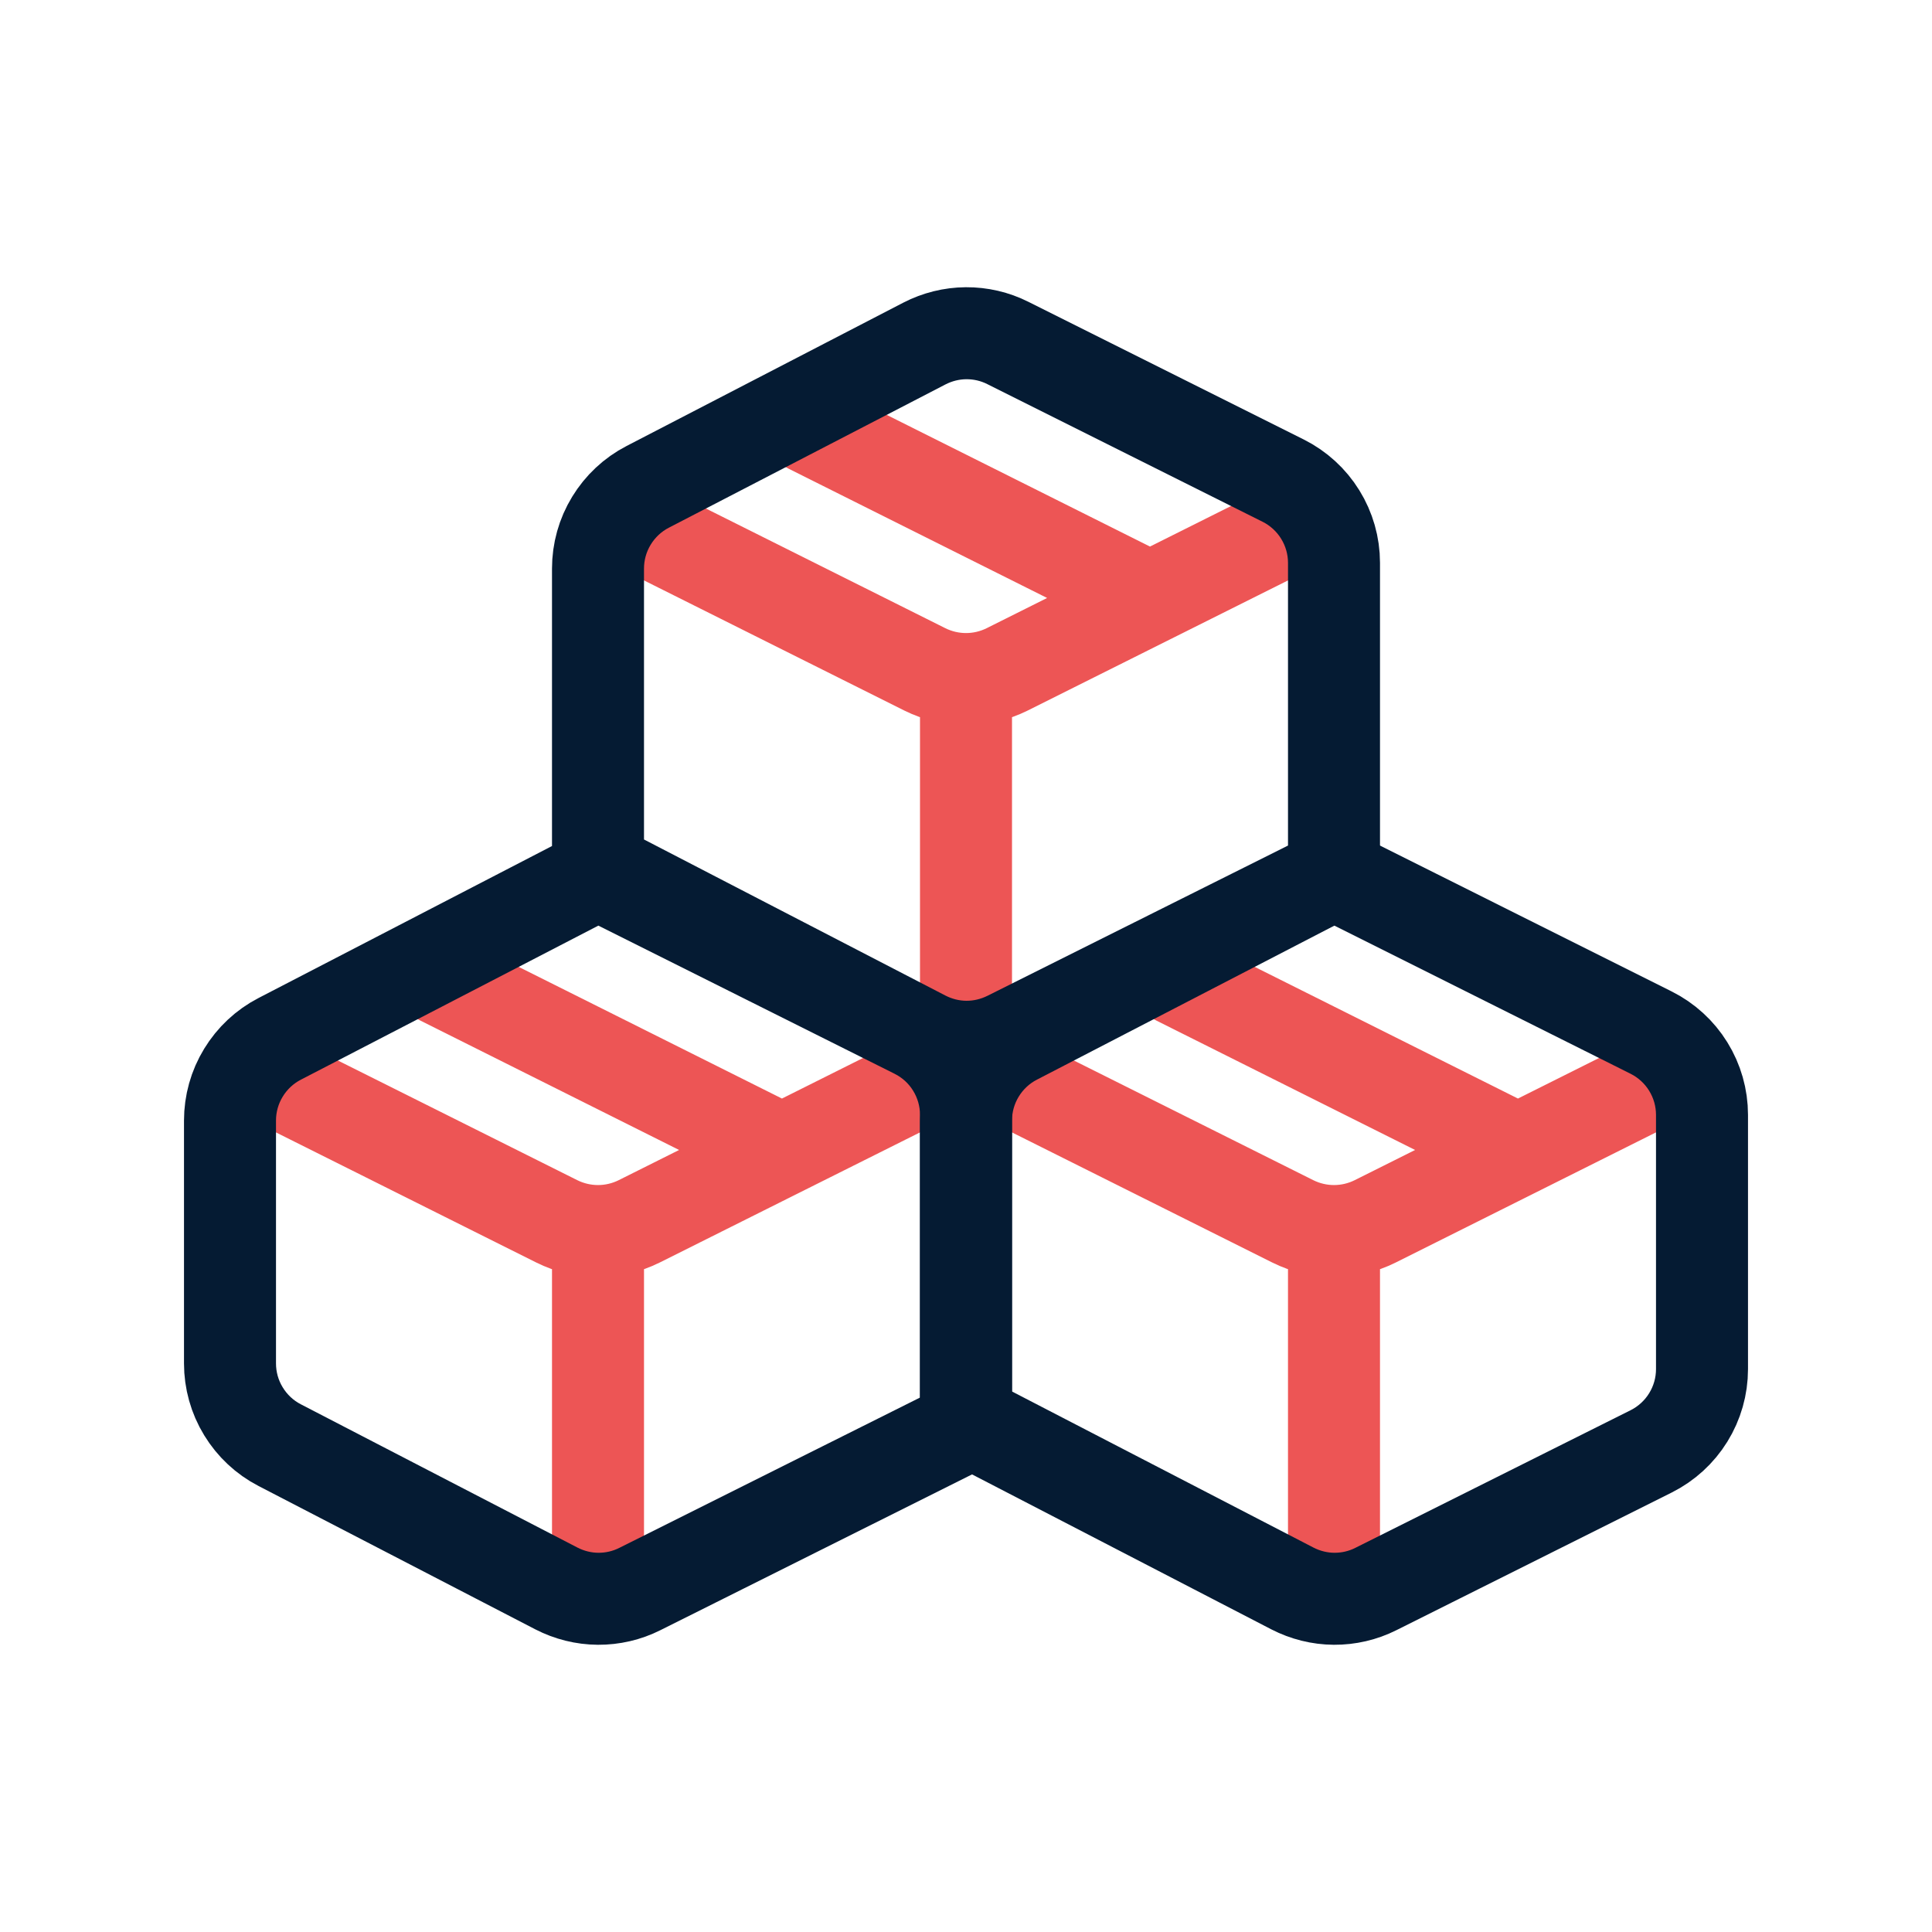 <?xml version="1.0" encoding="UTF-8"?> <svg xmlns="http://www.w3.org/2000/svg" width="21" height="21" viewBox="0 0 21 21" fill="none"><path d="M6.846 5.673L10.053 7.276C10.192 7.345 10.345 7.381 10.5 7.381C10.655 7.381 10.808 7.345 10.947 7.276L14.12 5.69M8.799 4.649L12.5 6.5M12.799 10.649L16.5 12.5M4.799 10.649L8.5 12.5M10.846 11.673L14.053 13.276C14.192 13.345 14.345 13.381 14.5 13.381C14.655 13.381 14.808 13.345 14.947 13.276L18.119 11.69M2.846 11.673L6.053 13.276C6.192 13.345 6.345 13.381 6.5 13.381C6.655 13.381 6.808 13.345 6.947 13.276L10.119 11.69M10.5 7.5V11.5M14.5 13.5V17M6.5 13.5V17" stroke="#ED5555" stroke-linecap="round" stroke-linejoin="round"></path><path fill-rule="evenodd" clip-rule="evenodd" d="M10.5 15.429L14.048 17.266C14.188 17.338 14.343 17.377 14.501 17.378C14.658 17.379 14.814 17.343 14.955 17.272L17.947 15.776C18.113 15.693 18.253 15.565 18.35 15.408C18.448 15.25 18.5 15.068 18.5 14.882V12.118C18.5 11.932 18.448 11.75 18.35 11.592C18.253 11.435 18.113 11.307 17.947 11.224L14.5 9.5L11.04 11.292C10.877 11.376 10.741 11.504 10.646 11.66C10.55 11.817 10.5 11.997 10.5 12.18V15.429Z" stroke="#051B33" stroke-linecap="round" stroke-linejoin="round"></path><path fill-rule="evenodd" clip-rule="evenodd" d="M3.04 15.708L6.048 17.266C6.188 17.338 6.343 17.377 6.501 17.378C6.658 17.379 6.814 17.343 6.955 17.272L10.5 15.5V12.118C10.5 11.932 10.448 11.75 10.35 11.592C10.253 11.434 10.113 11.307 9.947 11.224L6.5 9.5L3.04 11.292C2.877 11.376 2.741 11.504 2.646 11.66C2.55 11.817 2.5 11.997 2.5 12.18V14.82C2.5 15.003 2.55 15.183 2.646 15.34C2.741 15.496 2.877 15.624 3.04 15.708ZM6.5 9.429L10.048 11.266C10.188 11.338 10.343 11.377 10.501 11.378C10.658 11.379 10.814 11.342 10.955 11.272L14.5 9.5V6.118C14.5 5.932 14.448 5.75 14.35 5.592C14.253 5.435 14.113 5.307 13.947 5.224L10.955 3.728C10.814 3.657 10.658 3.621 10.501 3.622C10.343 3.623 10.188 3.662 10.048 3.734L7.04 5.292C6.877 5.376 6.741 5.504 6.646 5.66C6.55 5.817 6.5 5.997 6.5 6.18V9.429Z" stroke="#051B33" stroke-linecap="round" stroke-linejoin="round"></path></svg> 